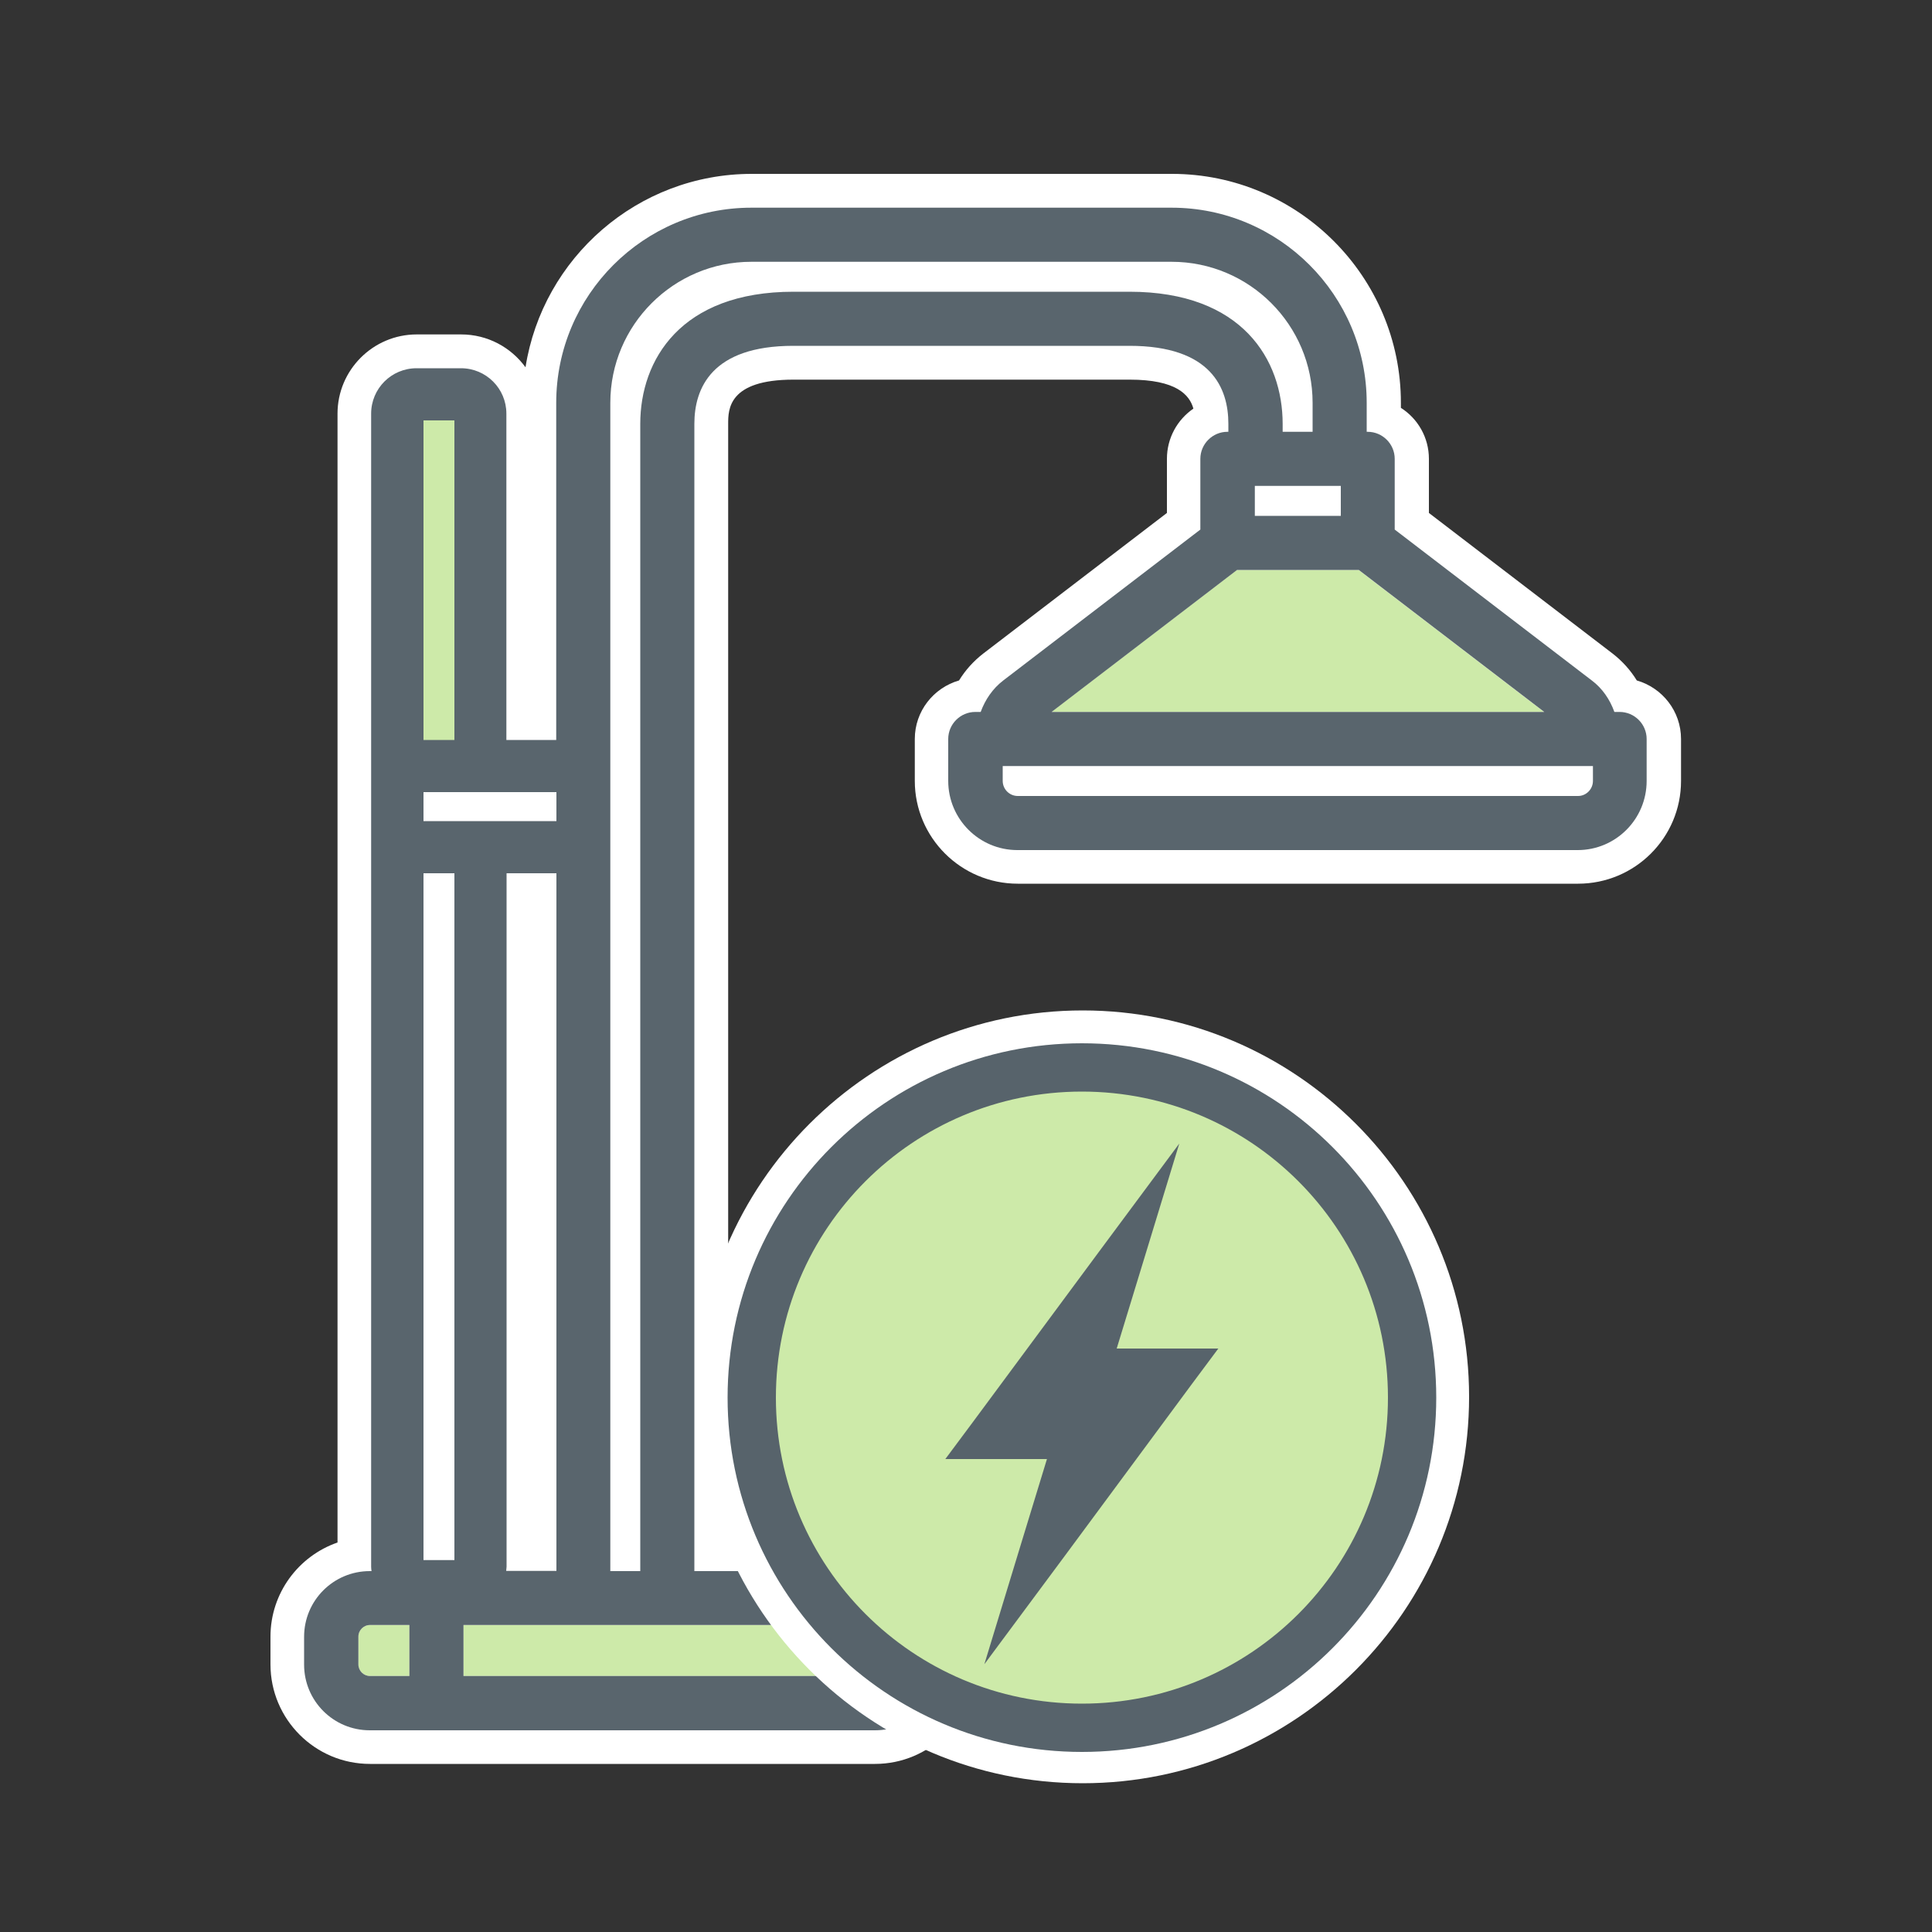 <?xml version="1.0" encoding="UTF-8"?>
<svg id="Layer_1" data-name="Layer 1" xmlns="http://www.w3.org/2000/svg" width="3.53cm" height="3.53cm" viewBox="0 0 100 100">
  <rect x="0" y="0" width="100" height="100" fill="#333333" stroke="none"/>
  <defs>
    <style>
      .cls-1 {
        fill: none;
      }

      .cls-2, .cls-3 {
        fill: #cdeaa9;
      }

      .cls-4, .cls-5 {
        fill: #57636b;
      }

      .cls-5, .cls-6, .cls-3, .cls-7 {
        fill-rule: evenodd;
      }

      .cls-6 {
        fill: #59656d;
      }

      .cls-7 {
        fill: #fff;
      }
    </style>
  </defs>
  <g>
    <path class="cls-7" d="M45.3,91.3H19.15c-2.84,0-5.15-2.31-5.15-5.15v-1.44c0-2.25,1.45-4.17,3.47-4.87V21.41c0-2.26,1.84-4.1,4.1-4.1h2.3c1.37,0,2.58,.67,3.33,1.7,.89-5.66,5.8-10.01,11.71-10.01h21.75c6.53,0,11.85,5.32,11.85,11.85v.26c.88,.56,1.45,1.54,1.45,2.64v2.8l9.51,7.28c.49,.38,.92,.85,1.25,1.39,1.32,.38,2.29,1.59,2.29,3.03v2.17c0,2.94-2.39,5.32-5.33,5.32h-29c-2.94,0-5.33-2.39-5.33-5.32v-2.17c0-1.44,.97-2.65,2.29-3.03,.33-.54,.76-1.01,1.25-1.39l9.51-7.28v-2.8c0-1.08,.54-2.03,1.37-2.6-.2-.72-.89-1.5-3.3-1.5h-17.4c-3.38,0-3.38,1.55-3.38,2.29v57.62h7.6c2.84,0,5.15,2.31,5.15,5.15v1.44c0,2.84-2.31,5.15-5.15,5.15"/>
    <g>
      <path class="cls-3" d="M20.6,39.01h4.25V20.85h-4.25v18.17Z"/>
      <path class="cls-3" d="M64.02,29.5l-9.6,7.35h25.5l-9.6-7.35h-6.3Z"/>
      <path class="cls-3" d="M18.55,84.71v1.44c0,.33,.27,.6,.6,.6h2.04v-2.64h-2.04c-.33,0-.6,.27-.6,.6m27.35,1.44v-1.44c0-.33-.27-.6-.6-.6H23.99v2.64h21.31c.33,0,.6-.27,.6-.6"/>
    </g>
    <path class="cls-6" d="M82.45,40.42c0,.43-.35,.78-.77,.78h-29c-.43,0-.78-.35-.78-.78v-.77h30.55v.77ZM58.47,15.1h-17.4c-5.84,0-7.93,3.53-7.93,6.84v59.38h-1.55V20.85c0-4.03,3.28-7.3,7.3-7.3h21.75c4.03,0,7.3,3.27,7.3,7.3v1.5h-1.55v-.41c0-3.31-2.08-6.84-7.93-6.84Zm-29.67,30.1v36.11h-2.6c0-.07,.02-.14,.02-.22V45.2h2.58Zm-5.28-2.7h-1.6v-1.5h6.88v1.5h-5.28Zm-1.6,38.25h1.6V45.2h-1.6v35.55Zm0-42.45h1.6V21.76h-1.6v16.54Zm47.48-11.6h-4.45v-1.55h4.45v1.55Zm.93,2.8l9.6,7.35h-25.5l9.6-7.35h6.3Zm-29.86,57.25H23.99v-2.64s16.48,0,16.48,0h4.84c.33,0,.6,.27,.6,.6v1.44c0,.33-.27,.6-.6,.6h-4.84Zm-19.28,0h-2.04c-.33,0-.6-.27-.6-.6v-1.44c0-.33,.27-.6,.6-.6h2.04v2.64Zm62.66-49.9h-.29c-.23-.64-.62-1.22-1.17-1.63l-10.2-7.81v-3.66c0-.77-.63-1.4-1.4-1.4h-.05v-1.5c0-5.57-4.53-10.1-10.1-10.1h-21.75c-5.57,0-10.1,4.53-10.1,10.1v17.45h-2.58V21.41c0-1.3-1.05-2.35-2.35-2.35h-2.3c-1.3,0-2.35,1.05-2.35,2.35v59.69c0,.07,.01,.14,.02,.22h-.09c-1.88,0-3.4,1.52-3.4,3.4v1.44c0,1.88,1.52,3.4,3.4,3.4h26.15c1.88,0,3.4-1.53,3.4-3.4v-1.44c0-1.88-1.53-3.4-3.4-3.4h-9.35V21.94c0-1.84,.89-4.04,5.12-4.04h17.4c4.24,0,5.12,2.19,5.12,4.04v.41h-.05c-.77,0-1.4,.63-1.4,1.4v3.66l-10.2,7.81c-.55,.42-.94,1-1.17,1.63h-.28c-.77,0-1.4,.63-1.4,1.4v2.17c0,1.97,1.6,3.58,3.58,3.58h29c1.97,0,3.57-1.6,3.57-3.58v-2.17c0-.77-.63-1.4-1.4-1.4h0Z"/>
  </g>
  <g>
    <path class="cls-7" d="M56.04,52.3c-11.03,0-20,8.97-20,20s8.97,20,20,20,20-8.97,20-20-8.97-20-20-20"/>
    <path class="cls-3" d="M55.67,55.24c9.44,0,17.09,7.65,17.09,17.09s-7.65,17.09-17.09,17.09-17.09-7.65-17.09-17.09,7.65-17.09,17.09-17.09"/>
    <g>
      <path class="cls-2" d="M64.8,68.92c-.33-.66-1-1.08-1.75-1.08h-2.61l2.46-8.09c.28-.93-.12-1.88-.99-2.32-.87-.44-1.88-.2-2.46,.58l-12.1,16.33c-.44,.6-.51,1.38-.18,2.05,.33,.66,1,1.08,1.75,1.08h2.61l-2.46,8.09c-.28,.93,.12,1.88,.99,2.32,.29,.15,.6,.22,.9,.22,.6,0,1.17-.28,1.56-.8l12.1-16.33c.44-.6,.51-1.38,.18-2.05Z"/>
      <g>
        <polygon class="cls-5" points="61.04 59.19 56.89 64.78 50.36 73.6 48.93 75.52 54.19 75.52 52.98 79.48 50.95 86.14 55.1 80.55 61.63 71.72 63.06 69.8 60.67 69.8 57.8 69.8 59.01 65.84 61.04 59.19"/>
        <path class="cls-1" d="M48.93,76.41c-.73,0-1.15-.83-.71-1.42l1.42-1.92,6.54-8.82,4.14-5.59c.59-.8,1.86-.17,1.57,.79l-2.03,6.66-.86,2.81h4.05c.73,0,1.15,.83,.71,1.42l-1.42,1.92-6.54,8.82-4.14,5.59c-.59,.8-1.86,.17-1.57-.79l2.03-6.66,.86-2.81h-4.05Zm9.75-12.55l-1.08,1.45-6.54,8.82-.37,.5h3.49c.6,0,1.03,.58,.85,1.15l-1.21,3.96-.53,1.73,1.08-1.45,6.54-8.82,.37-.5h-3.48c-.6,0-1.03-.58-.85-1.15l1.21-3.96,.53-1.73Z"/>
      </g>
    </g>
    <path class="cls-4" d="M71.84,72.34c0-8.75-7.09-15.84-15.84-15.84s-15.84,7.09-15.84,15.84,7.09,15.84,15.84,15.84,15.84-7.09,15.84-15.84Zm2.5,0c0,10.13-8.21,18.34-18.34,18.34s-18.34-8.21-18.34-18.34,8.21-18.34,18.34-18.34,18.34,8.21,18.34,18.34Z"/>
  </g>
</svg>